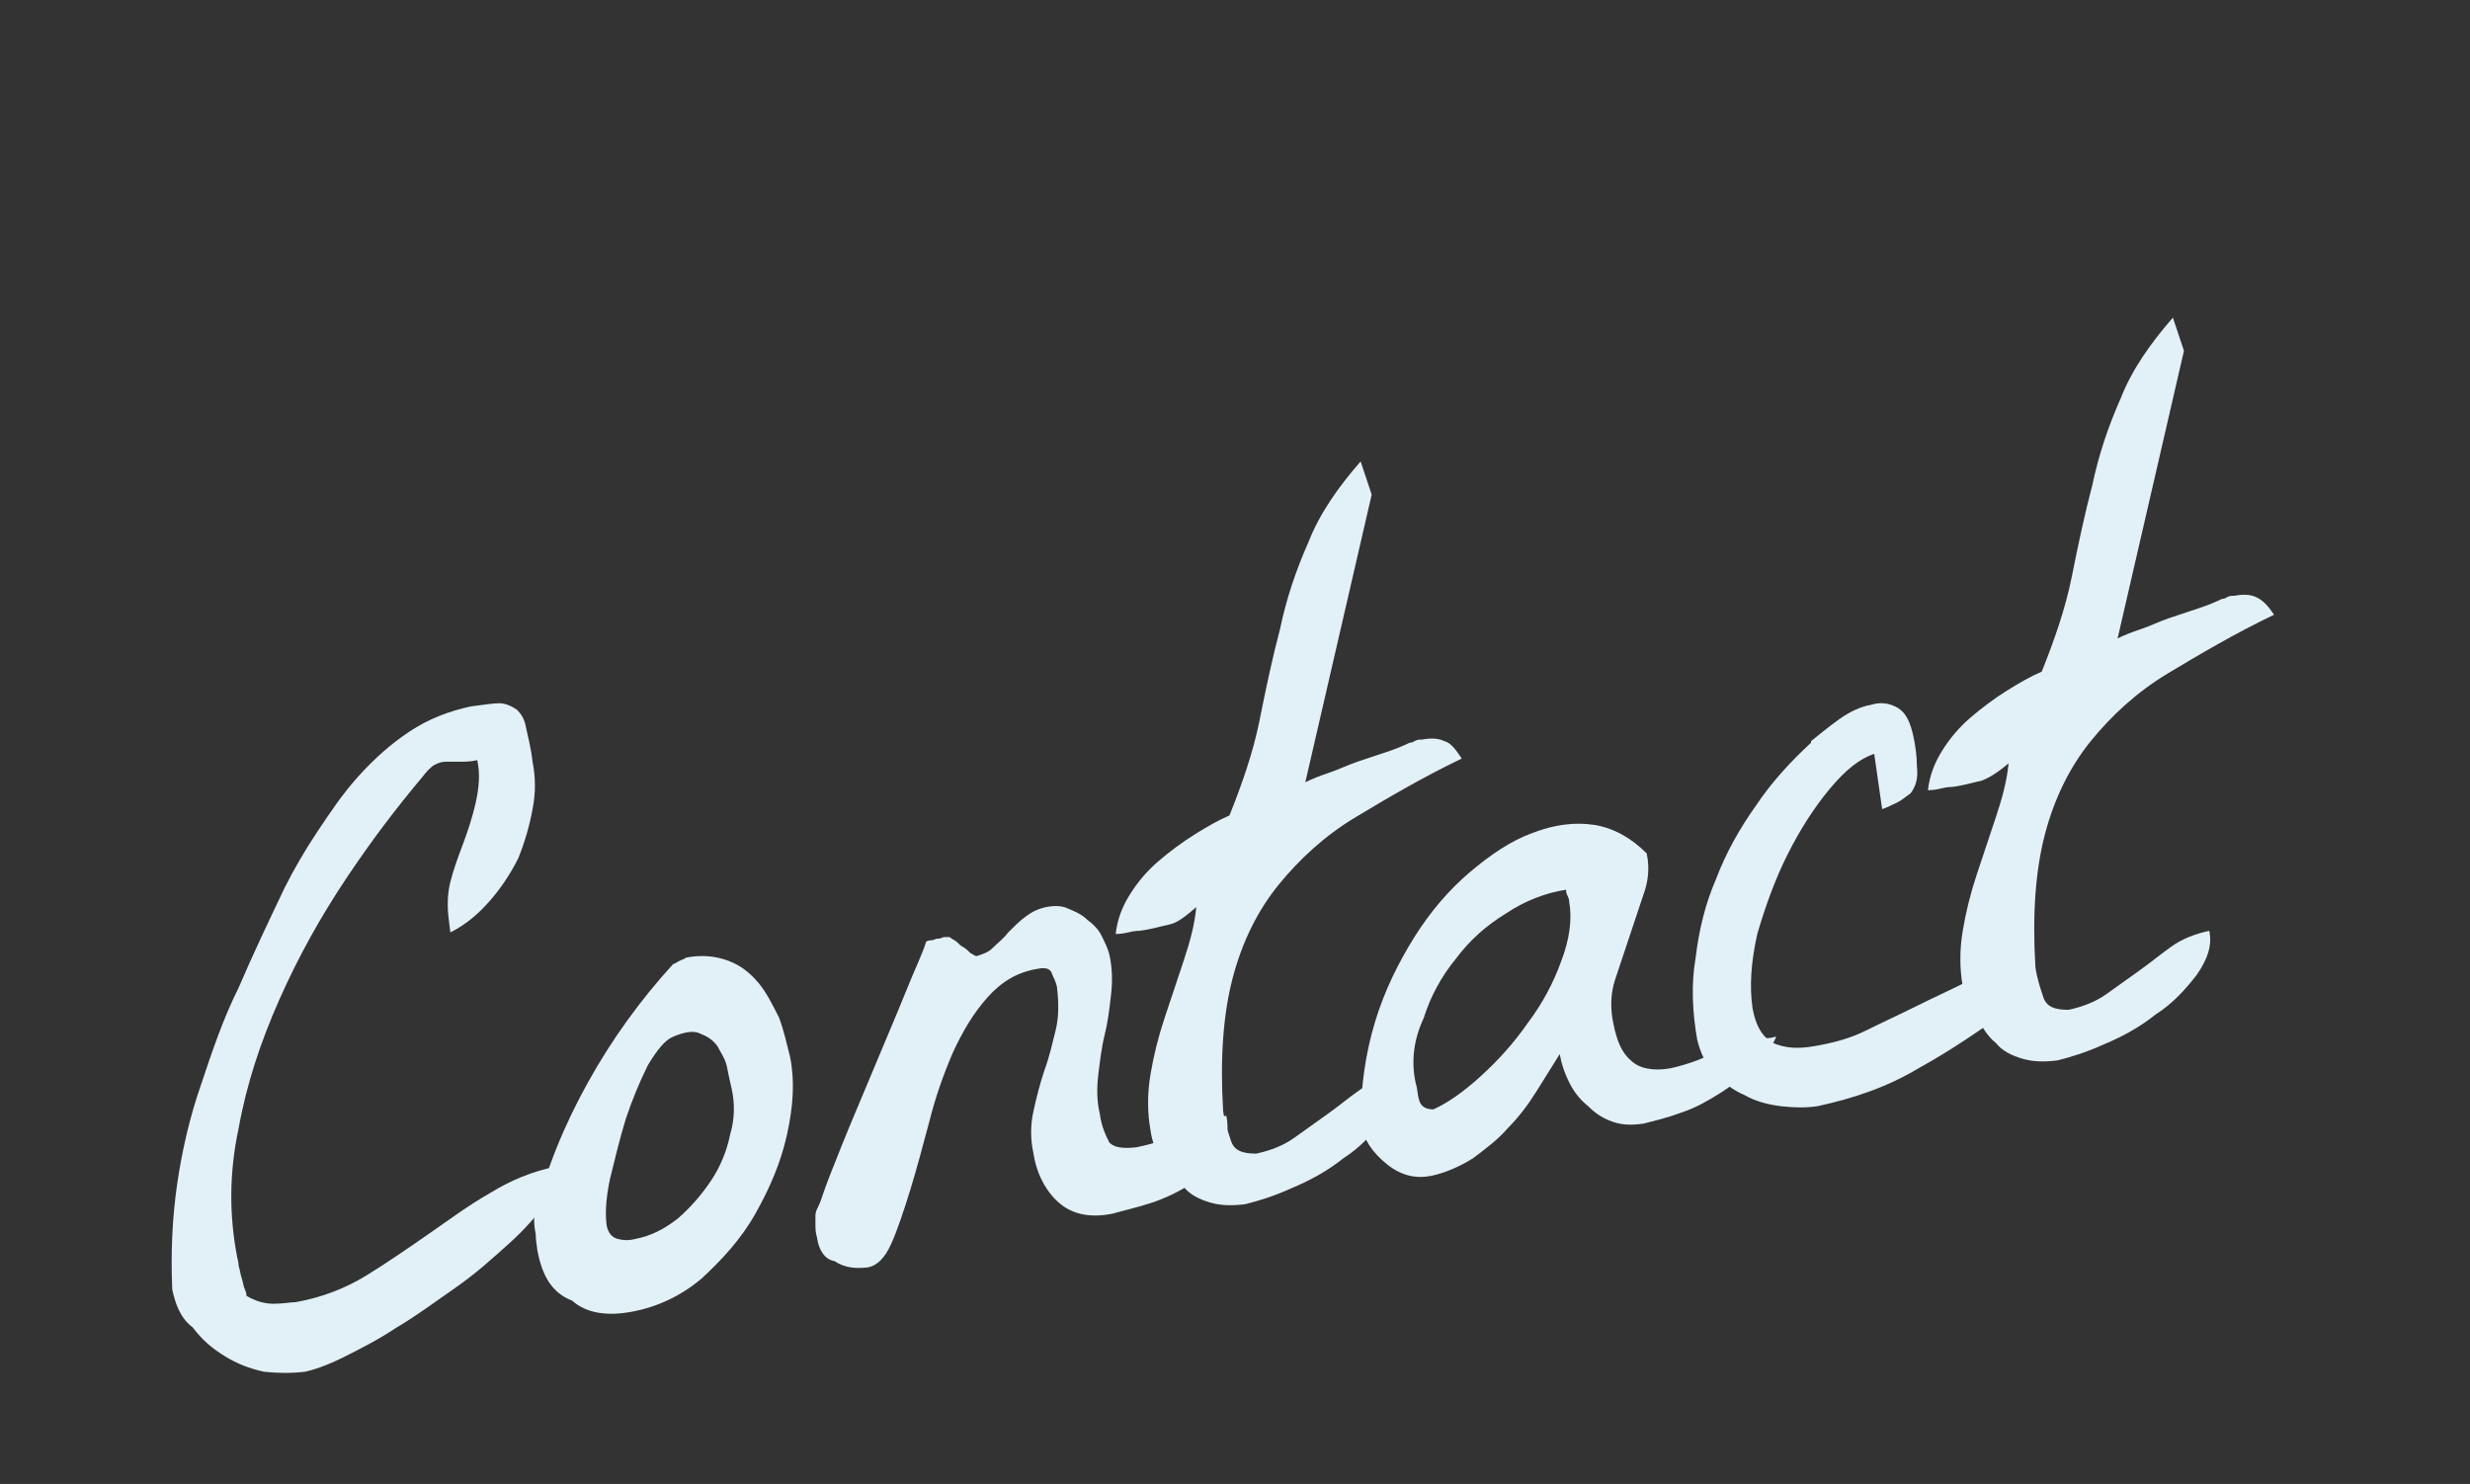 <?xml version="1.0" encoding="utf-8"?>
<!-- Generator: Adobe Illustrator 26.0.2, SVG Export Plug-In . SVG Version: 6.00 Build 0)  -->
<svg version="1.1" id="レイヤー_1" xmlns="http://www.w3.org/2000/svg" xmlns:xlink="http://www.w3.org/1999/xlink" x="0px"
	 y="0px" viewBox="0 0 156.3 93.9" style="enable-background:new 0 0 156.3 93.9;" xml:space="preserve">
<rect x="0" y="0" width="156.3" height="93.9" fill="#333333" stroke="none"/>
<style type="text/css">
	.st0{enable-background:new    ;}
	.st1{fill:#E2F1F7;}
</style>
<g class="st0">
	<path class="st1" d="M10.9,81.6c-0.1-2.3,0-4.5,0.3-6.6s0.8-4.3,1.5-6.3c0.7-2.1,1.4-4.2,2.4-6.2c0.9-2.1,1.9-4.2,2.9-6.3
		c0.6-1.2,1.3-2.4,2.1-3.6c0.8-1.2,1.6-2.4,2.6-3.5s2-2,3.2-2.8s2.5-1.3,3.9-1.6c0.8-0.1,1.4-0.2,1.8-0.2s0.8,0.2,1.1,0.4
		c0.3,0.3,0.5,0.6,0.6,1.2c0.1,0.5,0.3,1.2,0.4,2.1c0.2,1,0.2,2,0,3c-0.2,1.1-0.5,2.1-0.9,3.1c-0.5,1-1.1,1.9-1.8,2.7
		c-0.7,0.8-1.5,1.5-2.5,2l-0.1-0.8c-0.1-0.8-0.1-1.6,0.1-2.4c0.2-0.8,0.5-1.6,0.8-2.4s0.6-1.7,0.8-2.6c0.2-0.9,0.3-1.8,0.1-2.7
		c-0.4,0.1-0.8,0.1-1.1,0.1c-0.3,0-0.6,0-0.9,0s-0.5,0.1-0.7,0.2c-0.2,0.1-0.5,0.4-0.8,0.8c-1.6,1.9-3.2,4-4.8,6.4s-3,4.9-4.2,7.6
		s-2.1,5.4-2.6,8.2c-0.6,2.8-0.6,5.5-0.1,8.1c0,0.1,0.1,0.3,0.1,0.6c0.1,0.3,0.1,0.5,0.2,0.8c0.1,0.3,0.1,0.5,0.2,0.7
		c0.1,0.2,0.1,0.4,0.1,0.4c0.5,0.3,1.1,0.5,1.7,0.5s1.1-0.1,1.4-0.1c1.7-0.3,3.2-0.9,4.5-1.7s2.6-1.7,3.9-2.6s2.5-1.8,3.9-2.6
		c1.3-0.8,2.7-1.4,4.3-1.7c0.1,0.6-0.1,1.4-0.7,2.2c-0.6,0.9-1.4,1.8-2.4,2.7s-2.1,1.9-3.4,2.8s-2.5,1.8-3.7,2.5
		c-1.2,0.8-2.4,1.4-3.4,1.9s-1.9,0.8-2.4,0.9c-0.8,0.1-1.7,0.1-2.6,0c-0.9-0.2-1.7-0.5-2.5-1s-1.4-1-2-1.8
		C11.4,83.4,11.1,82.5,10.9,81.6z"/>
	<path class="st1" d="M34,79.1c0-0.2-0.1-0.5-0.1-1c-0.1-0.5-0.1-0.8-0.1-1c0.7-3,1.9-5.9,3.4-8.6s3.3-5.2,5.4-7.5
		c0.1,0,0.2-0.1,0.4-0.2c0.2-0.1,0.3-0.1,0.4-0.2c1-0.2,1.9-0.1,2.7,0.2s1.4,0.8,1.9,1.4c0.5,0.6,0.9,1.4,1.3,2.2
		c0.3,0.8,0.5,1.7,0.7,2.5c0.3,1.5,0.2,3.1-0.2,4.9s-1.1,3.4-2,5s-2.1,2.9-3.4,4.1C43.1,82,41.6,82.7,40,83
		c-1.6,0.3-2.9,0.1-3.8-0.7C34.9,81.8,34.3,80.7,34,79.1z M38.4,77.6c0.1,0.4,0.3,0.7,0.7,0.8s0.7,0.1,1.1,0c1-0.2,1.8-0.6,2.7-1.3
		c0.8-0.7,1.5-1.5,2.1-2.4s1-1.9,1.2-2.9c0.3-1,0.3-2,0.1-2.9c-0.1-0.4-0.2-0.9-0.3-1.4s-0.4-0.9-0.6-1.3c-0.3-0.4-0.6-0.6-1.1-0.8
		c-0.4-0.2-1-0.1-1.7,0.2c-0.5,0.2-1,0.8-1.6,1.8c-0.5,1-1,2.2-1.4,3.4c-0.4,1.3-0.7,2.6-1,3.8C38.3,76,38.3,77,38.4,77.6z"/>
	<path class="st1" d="M51.7,78.3c-0.1-0.3-0.1-0.6-0.1-0.8c0-0.2,0-0.4,0-0.6s0.1-0.4,0.2-0.6c0.1-0.2,0.2-0.5,0.3-0.8
		c0.2-0.6,0.6-1.6,1.2-3.1c0.6-1.5,1.3-3.1,2-4.8c0.7-1.7,1.4-3.3,2-4.8c0.6-1.5,1.1-2.5,1.3-3.2c0,0,0.1-0.1,0.3-0.1
		s0.3-0.1,0.4-0.1c0.1,0,0.2,0,0.4-0.1c0.2,0,0.3,0,0.4,0c0,0,0.1,0.1,0.3,0.2c0.2,0.1,0.3,0.3,0.5,0.4s0.4,0.3,0.5,0.4
		c0.2,0.1,0.3,0.2,0.4,0.2c0.3-0.1,0.7-0.2,1-0.5s0.7-0.6,1-1c0.4-0.4,0.7-0.7,1.1-1s0.8-0.5,1.3-0.6s1-0.1,1.4,0.1
		c0.5,0.2,0.9,0.4,1.2,0.7c0.4,0.3,0.7,0.6,0.9,1c0.2,0.4,0.4,0.8,0.5,1.2c0.2,0.9,0.2,1.8,0.1,2.6c-0.1,0.9-0.2,1.7-0.4,2.5
		c-0.2,0.8-0.3,1.7-0.4,2.5s-0.1,1.7,0.1,2.5c0.1,0.8,0.4,1.4,0.6,1.8c0.3,0.3,0.8,0.4,1.7,0.3c1-0.2,2-0.5,2.9-1s1.8-0.8,2.8-1
		c0.2,0.9,0,1.7-0.4,2.5c-0.4,0.7-1.1,1.3-1.8,1.8c-0.8,0.5-1.6,0.9-2.5,1.2c-0.9,0.3-1.8,0.5-2.5,0.7c-1.5,0.3-2.6,0-3.4-0.7
		s-1.4-1.8-1.6-3.1c-0.2-0.9-0.2-1.8,0-2.7c0.2-0.9,0.4-1.7,0.7-2.6c0.3-0.8,0.5-1.7,0.7-2.5s0.2-1.7,0.1-2.6c0-0.2-0.1-0.5-0.3-0.9
		c-0.1-0.4-0.4-0.5-0.9-0.4c-1.3,0.2-2.3,0.8-3.2,1.8c-0.9,1-1.6,2.2-2.2,3.5c-0.6,1.4-1.1,2.8-1.5,4.4c-0.4,1.5-0.8,3-1.2,4.3
		s-0.8,2.5-1.2,3.4s-0.9,1.4-1.5,1.5c-0.8,0.1-1.5,0-2.1-0.4C52.2,79.7,51.8,79.1,51.7,78.3z"/>
	<path class="st1" d="M72.8,71.5c-0.2-1.1-0.2-2.3,0-3.5s0.5-2.4,0.9-3.6c0.4-1.2,0.8-2.4,1.2-3.6c0.4-1.2,0.7-2.3,0.8-3.4
		c-0.7,0.6-1.2,1-1.7,1.1s-1.1,0.3-1.9,0.4c-0.1,0-0.3,0-0.7,0.1c-0.4,0.1-0.7,0.1-0.8,0.1c0.1-0.9,0.4-1.7,0.9-2.5s1.1-1.5,1.8-2.1
		c0.7-0.6,1.5-1.2,2.3-1.7s1.5-0.9,2.2-1.2c0.8-2,1.5-4,1.9-6s0.8-3.9,1.3-5.8c0.4-1.9,1-3.7,1.8-5.5c0.7-1.8,1.9-3.5,3.3-5.1
		l0.7,2.1l-4.2,18.2c0.4-0.2,0.9-0.4,1.5-0.6c0.6-0.2,1.2-0.5,1.8-0.7c0.6-0.2,1.2-0.4,1.8-0.6c0.6-0.2,1.1-0.4,1.5-0.6
		c0,0,0.2,0,0.3-0.1c0.2-0.1,0.3-0.1,0.5-0.1c0.5-0.1,1-0.1,1.4,0.1c0.4,0.1,0.7,0.5,1.1,1.1c-2.5,1.2-4.7,2.5-6.7,3.7
		s-3.6,2.7-4.9,4.3s-2.3,3.6-2.9,5.9c-0.6,2.3-0.8,5.1-0.6,8.4c0.1,0.7,0.3,1.3,0.5,1.9s0.7,0.8,1.6,0.8c0.9-0.2,1.7-0.5,2.4-1
		c0.7-0.5,1.4-1,2.1-1.5s1.3-1,2-1.5s1.5-0.8,2.4-1c0.2,0.9-0.1,1.8-0.8,2.8c-0.7,0.9-1.5,1.8-2.6,2.5c-1,0.8-2.1,1.4-3.3,1.9
		c-1.1,0.5-2.1,0.8-2.9,1c-0.8,0.1-1.5,0.1-2.2-0.1s-1.3-0.5-1.7-1c-0.5-0.4-0.9-1-1.2-1.7C73.1,72.9,72.9,72.2,72.8,71.5z"/>
	<path class="st1" d="M86.1,71.1c0-2.3,0.3-4.4,0.9-6.4s1.5-3.8,2.5-5.4c1-1.6,2.2-3,3.5-4.1s2.6-2,4-2.5c1.3-0.5,2.6-0.7,3.9-0.5
		c1.2,0.2,2.3,0.8,3.3,1.8c0.2,0.9,0.1,1.8-0.2,2.6c-0.3,0.9-0.6,1.8-0.9,2.7s-0.6,1.8-0.9,2.7s-0.3,1.9-0.1,2.8
		c0.2,1,0.5,1.8,1.1,2.3c0.5,0.5,1.4,0.7,2.5,0.5c0.9-0.2,1.8-0.5,2.6-0.9c0.8-0.4,1.7-0.7,2.6-0.9c0.2,0,0.4-0.1,0.8-0.1
		s0.6-0.1,0.7-0.1c-0.3,0.7-0.8,1.4-1.5,2s-1.3,1.1-2.1,1.6s-1.5,0.9-2.4,1.2c-0.8,0.3-1.6,0.5-2.4,0.7c-0.7,0.1-1.3,0.1-1.9-0.1
		s-1.1-0.5-1.6-1c-0.5-0.4-0.9-0.9-1.2-1.5s-0.5-1.2-0.6-1.8c-0.5,0.8-1,1.6-1.5,2.4s-1.1,1.6-1.8,2.3c-0.6,0.7-1.4,1.3-2.2,1.9
		c-0.8,0.5-1.7,0.9-2.6,1.1c-1,0.2-1.9,0-2.8-0.7C86.8,72.9,86.3,72.1,86.1,71.1z M89.6,68.6c0.1,0.3,0.1,0.7,0.2,1
		c0.1,0.4,0.4,0.6,0.9,0.6c0.9-0.4,1.9-1.1,3-2.1s2.1-2.1,3-3.4c0.9-1.2,1.6-2.5,2.1-3.9c0.5-1.3,0.7-2.6,0.5-3.7
		c0-0.1,0-0.2-0.1-0.4s-0.1-0.3-0.1-0.4c-1.3,0.2-2.6,0.7-3.8,1.5c-1.3,0.8-2.3,1.7-3.2,2.9c-0.9,1.1-1.6,2.4-2,3.7
		C89.4,65.9,89.3,67.3,89.6,68.6z"/>
	<path class="st1" d="M118.6,47.7c-0.9,0.3-1.8,1-2.8,2.2s-1.9,2.6-2.7,4.2c-0.8,1.6-1.4,3.3-1.9,5c-0.4,1.8-0.5,3.3-0.3,4.7
		c0.2,1.1,0.6,1.8,1.3,2.2c0.7,0.3,1.5,0.4,2.6,0.2c1.2-0.2,2.3-0.5,3.3-1s2.1-1,3.1-1.5s2.1-1,3.1-1.5s2.1-0.8,3.3-1
		c0.1,0.5,0.1,1,0,1.4s-0.3,0.8-0.5,1.3c-1.8,1.3-3.7,2.6-5.7,3.7c-2,1.2-4.1,1.9-6.4,2.4c-0.7,0.1-1.4,0.1-2.3,0
		c-0.8-0.1-1.6-0.3-2.3-0.7c-0.7-0.3-1.4-0.8-1.9-1.4c-0.6-0.6-0.9-1.3-1.1-2.1c-0.3-1.7-0.4-3.5-0.1-5.2c0.2-1.7,0.6-3.4,1.3-5
		c0.6-1.6,1.5-3.2,2.5-4.6c1-1.5,2.2-2.8,3.5-4v-0.1c0.5-0.4,1.1-0.9,1.8-1.4c0.7-0.5,1.4-0.8,2-0.9c0.6-0.2,1.2-0.1,1.7,0.2
		s0.8,0.9,1,1.9c0.1,0.5,0.2,1.1,0.2,1.8c0.1,0.8-0.1,1.3-0.4,1.7c-0.3,0.2-0.6,0.5-1.1,0.7c-0.2,0.1-0.4,0.2-0.7,0.3L118.6,47.7z"
		/>
	<path class="st1" d="M124.2,62.4c-0.2-1.1-0.2-2.3,0-3.5s0.5-2.4,0.9-3.6c0.4-1.2,0.8-2.4,1.2-3.6c0.4-1.2,0.7-2.3,0.8-3.4
		c-0.7,0.6-1.2,0.9-1.7,1.1c-0.5,0.1-1.1,0.3-1.9,0.4c-0.1,0-0.3,0-0.7,0.1c-0.4,0.1-0.7,0.1-0.8,0.1c0.1-0.9,0.4-1.7,0.9-2.5
		s1.1-1.5,1.8-2.1c0.7-0.6,1.5-1.2,2.3-1.7s1.5-0.9,2.2-1.2c0.8-2,1.5-4,1.9-6s0.8-3.9,1.3-5.8c0.4-1.9,1-3.7,1.8-5.5
		c0.7-1.8,1.9-3.5,3.3-5.1l0.7,2.1L134,40.4c0.4-0.2,0.9-0.4,1.5-0.6c0.6-0.2,1.2-0.5,1.8-0.7s1.2-0.4,1.8-0.6
		c0.6-0.2,1.1-0.4,1.5-0.6c0,0,0.2,0,0.3-0.1c0.2-0.1,0.3-0.1,0.5-0.1c0.5-0.1,1-0.1,1.4,0.1s0.7,0.5,1.1,1.1
		c-2.5,1.2-4.7,2.5-6.7,3.7s-3.6,2.7-4.9,4.3c-1.3,1.6-2.3,3.6-2.9,5.9c-0.6,2.3-0.8,5.1-0.6,8.4c0.1,0.7,0.3,1.3,0.5,1.9
		c0.2,0.6,0.7,0.8,1.6,0.8c0.9-0.2,1.7-0.5,2.4-1s1.4-1,2.1-1.5c0.7-0.5,1.3-1,2-1.5s1.5-0.8,2.4-1c0.2,0.9-0.1,1.8-0.8,2.8
		c-0.7,0.9-1.5,1.8-2.6,2.5c-1,0.8-2.1,1.4-3.3,1.9c-1.1,0.5-2.1,0.8-2.9,1c-0.8,0.1-1.5,0.1-2.2-0.1s-1.3-0.5-1.7-1
		c-0.5-0.4-0.9-1-1.2-1.7C124.5,63.9,124.3,63.2,124.2,62.4z"/>
</g>
</svg>
